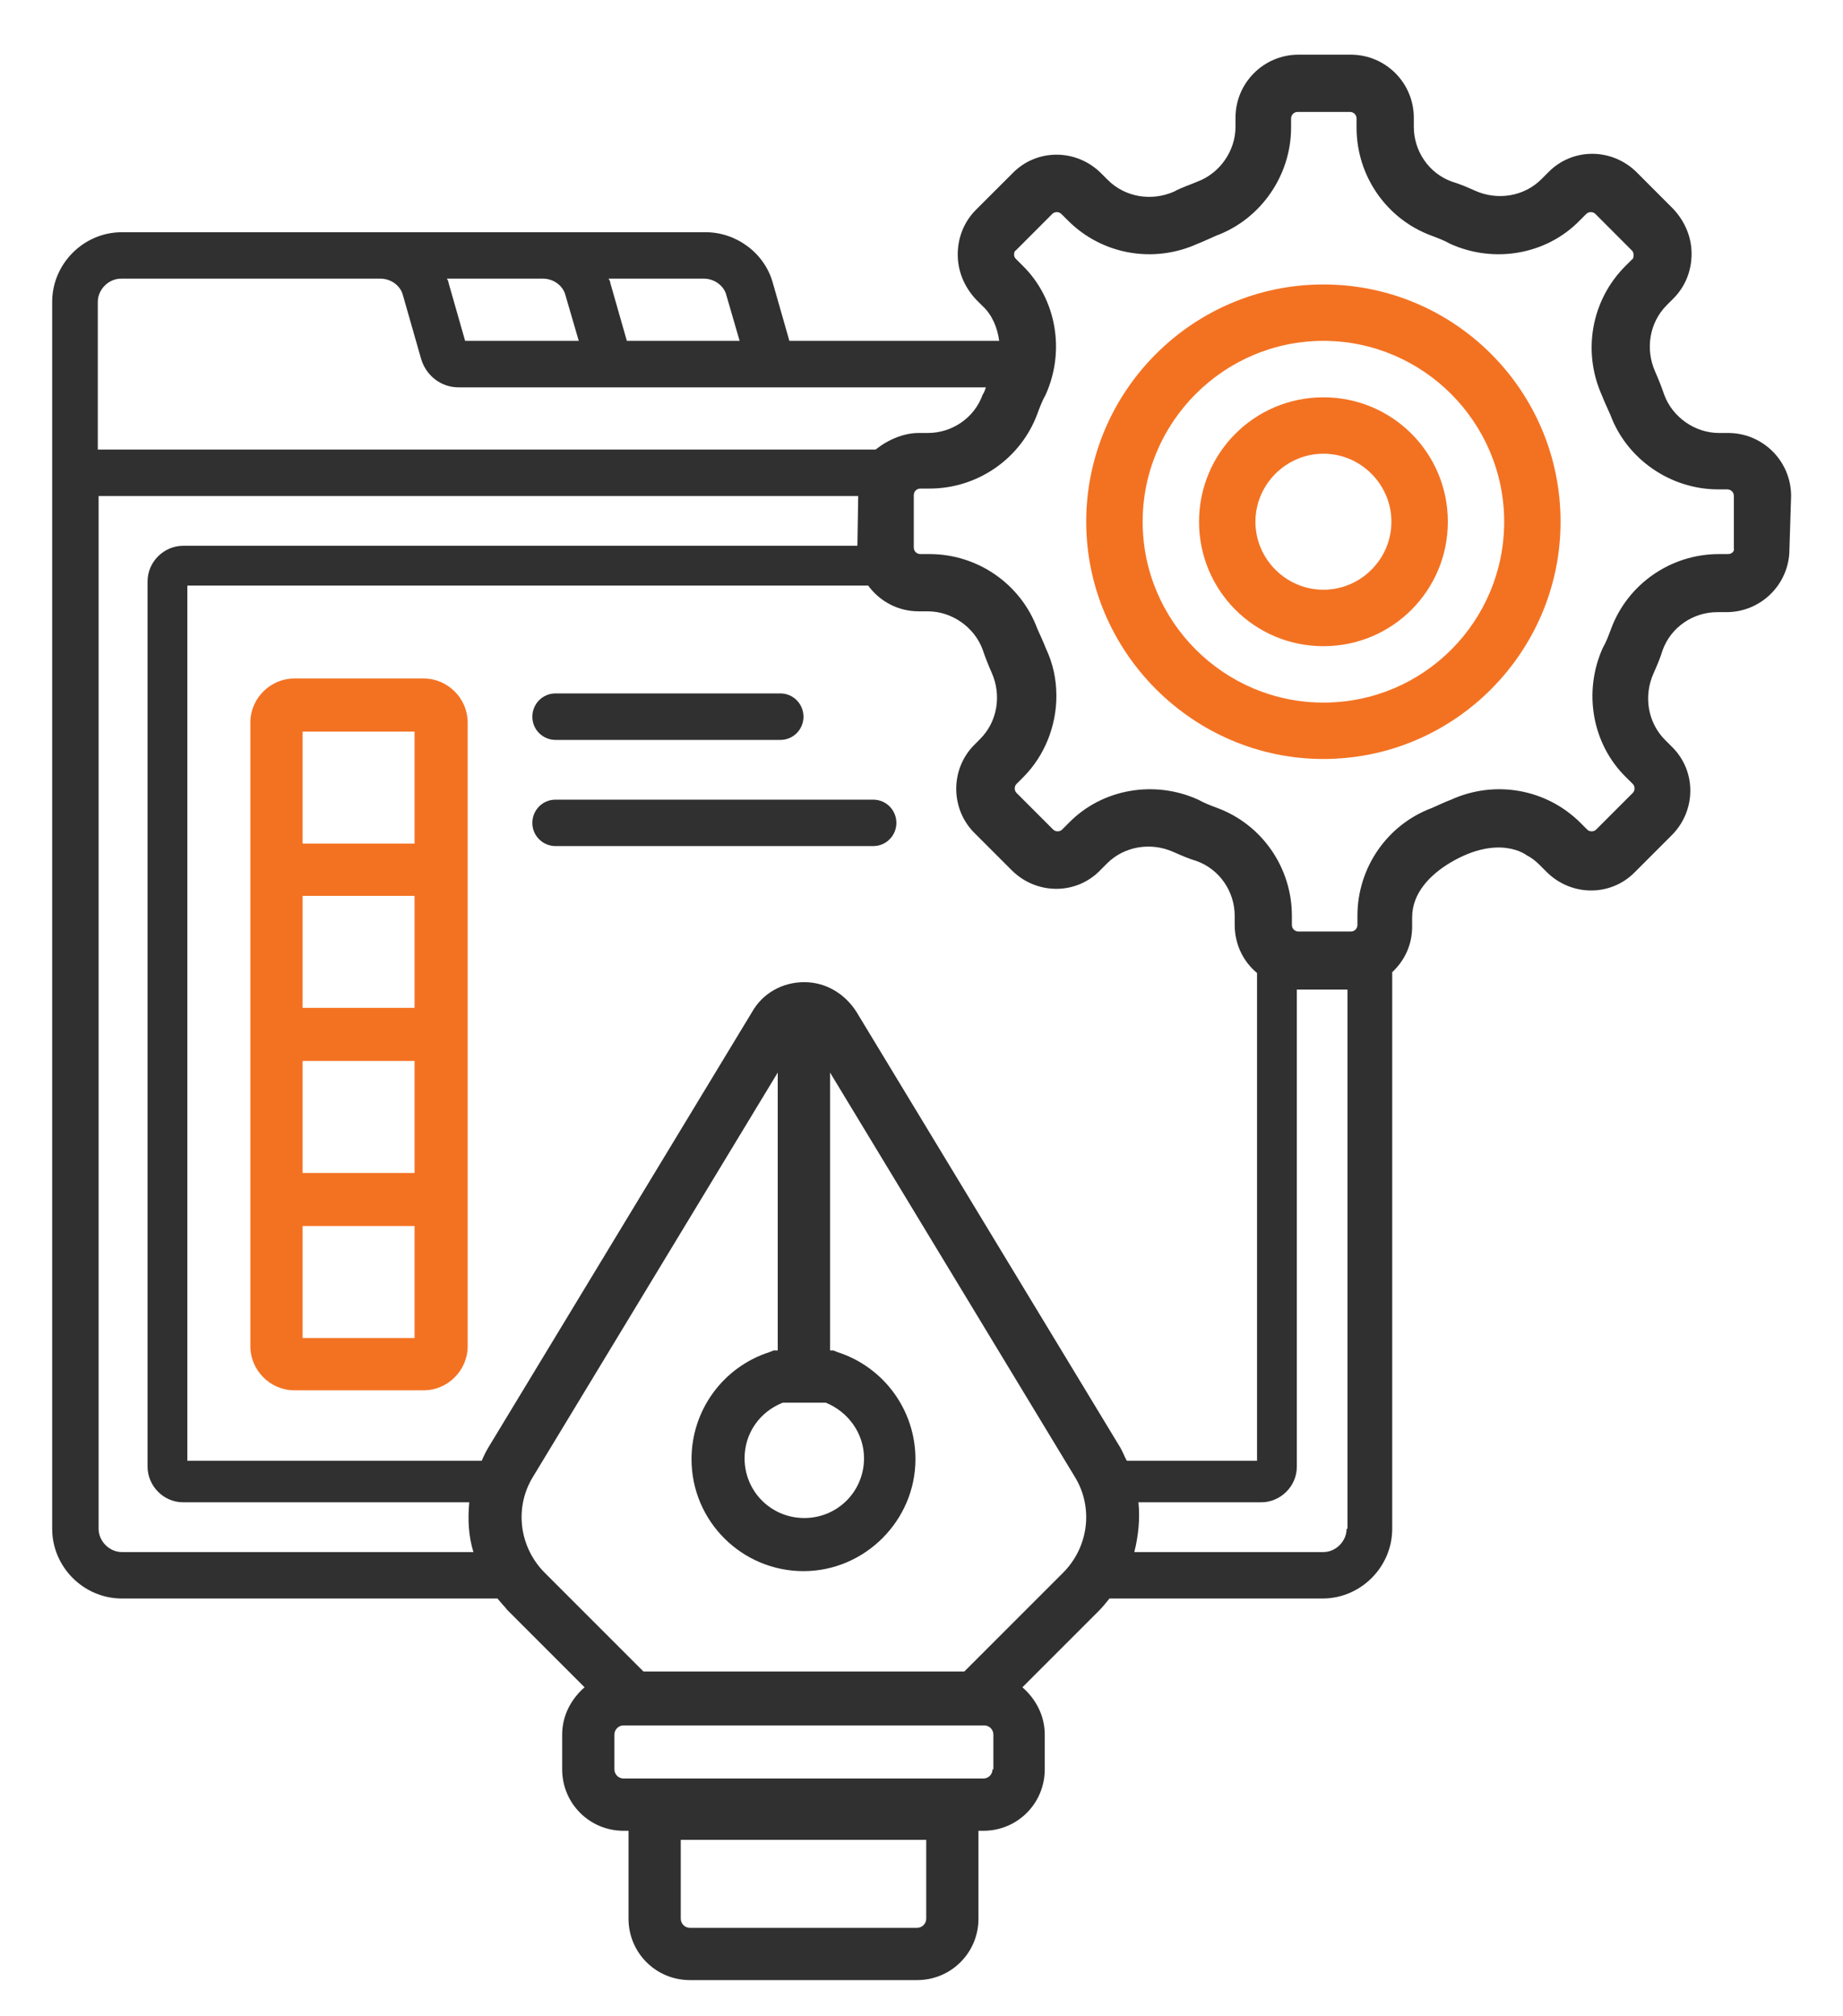 <svg width="32" height="35" viewBox="0 0 32 35" fill="none" xmlns="http://www.w3.org/2000/svg">
<path d="M15.161 13.881H9.646C9.415 13.881 9.243 14.068 9.243 14.284C9.243 14.514 9.43 14.687 9.646 14.687H15.161C15.391 14.687 15.564 14.5 15.564 14.284C15.564 14.068 15.391 13.881 15.161 13.881Z" fill="#303030"/>
<path d="M13.548 12.037H9.646C9.415 12.037 9.243 12.225 9.243 12.441C9.243 12.671 9.43 12.844 9.646 12.844H13.548C13.779 12.844 13.951 12.657 13.951 12.441C13.951 12.225 13.779 12.037 13.548 12.037Z" fill="#303030"/>
<path d="M8.12 12.541C8.12 12.124 7.774 11.778 7.357 11.778H5.11C4.693 11.778 4.347 12.124 4.347 12.541V23.37C4.347 23.788 4.693 24.134 5.11 24.134H7.357C7.774 24.134 8.12 23.788 8.12 23.37V12.541ZM5.254 12.7H7.198V14.644H5.254V12.7ZM5.254 15.551H7.198V17.495H5.254V15.551ZM5.254 18.417H7.198V20.361H5.254V18.417ZM5.254 23.226V21.282H7.198V23.226H5.254Z" fill="#F37222"/>
<path d="M22.978 4.938C20.703 4.938 18.86 6.796 18.86 9.057C18.86 11.317 20.718 13.175 22.978 13.175C25.253 13.175 27.096 11.317 27.096 9.057C27.096 6.781 25.253 4.938 22.978 4.938ZM22.978 12.196C21.25 12.196 19.84 10.785 19.84 9.057C19.84 7.329 21.25 5.917 22.978 5.917C24.706 5.917 26.117 7.329 26.117 9.057C26.117 10.785 24.721 12.196 22.978 12.196Z" fill="#F37222"/>
<path d="M22.979 6.897C21.783 6.897 20.819 7.861 20.819 9.057C20.819 10.252 21.783 11.217 22.979 11.217C24.174 11.217 25.139 10.252 25.139 9.057C25.139 7.861 24.174 6.897 22.979 6.897ZM22.979 10.237C22.331 10.237 21.798 9.705 21.798 9.057C21.798 8.409 22.331 7.876 22.979 7.876C23.627 7.876 24.159 8.409 24.159 9.057C24.159 9.705 23.627 10.237 22.979 10.237Z" fill="#F37222"/>
<path d="M31.099 8.61C31.099 8.005 30.609 7.516 30.005 7.516H29.846C29.429 7.516 29.04 7.242 28.896 6.853C28.853 6.724 28.795 6.58 28.738 6.45C28.565 6.061 28.637 5.601 28.939 5.298L29.054 5.183C29.256 4.981 29.371 4.708 29.371 4.405C29.371 4.117 29.256 3.844 29.054 3.628L28.421 2.994C27.989 2.562 27.298 2.562 26.88 2.994L26.765 3.109C26.463 3.412 26.002 3.484 25.613 3.311C25.483 3.253 25.354 3.196 25.21 3.153C24.807 3.009 24.548 2.62 24.548 2.202V2.044C24.548 1.439 24.058 0.949 23.453 0.949H22.546C21.942 0.949 21.452 1.439 21.452 2.044V2.202C21.452 2.62 21.178 3.009 20.79 3.153C20.66 3.21 20.516 3.253 20.387 3.325C19.998 3.498 19.537 3.426 19.235 3.124L19.12 3.009C18.688 2.577 17.997 2.577 17.579 3.009L16.945 3.642C16.744 3.844 16.629 4.117 16.629 4.42C16.629 4.708 16.744 4.981 16.945 5.197L17.061 5.313C17.233 5.471 17.32 5.701 17.349 5.917H13.706L13.418 4.909C13.274 4.391 12.784 4.031 12.252 4.031H2.116C1.453 4.031 0.906 4.578 0.906 5.241V26.538C0.906 27.201 1.453 27.748 2.116 27.748H8.638C8.695 27.82 8.753 27.878 8.811 27.95L10.15 29.289C9.919 29.49 9.761 29.778 9.761 30.11V30.714C9.761 31.305 10.236 31.78 10.826 31.78H10.913V33.306C10.913 33.897 11.388 34.372 11.978 34.372H15.923C16.514 34.372 16.989 33.897 16.989 33.306V31.78H17.075C17.665 31.78 18.14 31.305 18.14 30.714V30.11C18.14 29.778 17.982 29.49 17.752 29.289L19.091 27.95C19.148 27.892 19.206 27.82 19.264 27.748H22.964C23.626 27.748 24.173 27.201 24.173 26.538V16.876C24.389 16.674 24.519 16.401 24.519 16.084V15.925C24.519 15.508 24.821 15.191 25.181 14.975C26.031 14.471 26.506 14.845 26.506 14.845C26.592 14.889 26.664 14.946 26.736 15.018L26.851 15.133C27.283 15.566 27.974 15.566 28.392 15.133L29.025 14.5C29.457 14.068 29.457 13.377 29.025 12.959L28.91 12.844C28.608 12.541 28.536 12.081 28.709 11.692C28.766 11.562 28.824 11.433 28.867 11.289C29.011 10.886 29.4 10.626 29.817 10.626H29.976C30.58 10.626 31.07 10.137 31.07 9.532L31.099 8.61ZM12.223 4.837C12.396 4.837 12.569 4.953 12.612 5.125L12.842 5.917H10.884L10.596 4.909C10.596 4.881 10.582 4.866 10.567 4.837H12.223ZM9.43 4.837C9.603 4.837 9.775 4.953 9.818 5.125L10.049 5.917H8.076L7.788 4.909C7.788 4.881 7.774 4.866 7.76 4.837H9.43ZM1.698 5.241C1.698 5.025 1.885 4.837 2.101 4.837H6.608C6.781 4.837 6.953 4.953 6.996 5.125L7.313 6.234C7.4 6.522 7.659 6.724 7.961 6.724H17.118C17.104 6.767 17.09 6.81 17.061 6.853C16.917 7.257 16.528 7.516 16.11 7.516H15.952C15.693 7.516 15.419 7.631 15.203 7.804H1.698V5.241ZM16.931 14.471L17.565 15.105C17.997 15.537 18.688 15.537 19.105 15.105L19.22 14.989C19.523 14.687 19.983 14.615 20.372 14.788C20.502 14.845 20.631 14.903 20.775 14.946C21.178 15.09 21.438 15.479 21.438 15.897V16.055C21.438 16.386 21.582 16.689 21.826 16.89V25.358H19.566C19.523 25.285 19.494 25.199 19.451 25.127L14.872 17.567C14.671 17.25 14.339 17.049 13.965 17.049C13.591 17.049 13.245 17.236 13.058 17.567L8.479 25.127C8.436 25.199 8.393 25.285 8.364 25.358H3.253V10.165H15.074C15.275 10.439 15.592 10.612 15.952 10.612H16.11C16.528 10.612 16.917 10.886 17.061 11.274C17.104 11.404 17.162 11.548 17.219 11.678C17.392 12.066 17.32 12.527 17.017 12.829L16.902 12.945C16.499 13.362 16.499 14.053 16.931 14.471ZM14.339 24.349C14.728 24.508 15.002 24.882 15.002 25.314C15.002 25.89 14.541 26.351 13.965 26.351C13.389 26.351 12.928 25.89 12.928 25.314C12.928 24.882 13.188 24.508 13.591 24.349H14.339ZM2.116 26.942C1.9 26.942 1.712 26.754 1.712 26.538V8.61H14.901L14.887 9.474H3.181C2.85 9.474 2.562 9.748 2.562 10.094V25.458C2.562 25.79 2.835 26.078 3.181 26.078H8.148C8.12 26.366 8.134 26.668 8.22 26.942H2.116ZM16.082 33.306C16.082 33.393 16.01 33.465 15.923 33.465H11.978C11.892 33.465 11.82 33.393 11.82 33.306V31.938H16.082V33.306ZM17.233 30.714C17.233 30.801 17.162 30.873 17.075 30.873H10.826C10.74 30.873 10.668 30.801 10.668 30.714V30.11C10.668 30.023 10.74 29.951 10.826 29.951H17.09C17.176 29.951 17.248 30.023 17.248 30.11V30.714H17.233ZM18.457 27.302L16.744 29.015H11.172L9.459 27.302C9.012 26.855 8.926 26.164 9.257 25.631L13.504 18.618V23.442H13.432L13.36 23.471C12.554 23.73 12.007 24.479 12.007 25.329C12.007 26.409 12.885 27.273 13.951 27.273C15.016 27.273 15.895 26.394 15.895 25.329C15.895 24.479 15.347 23.73 14.541 23.471L14.469 23.442H14.412V18.618L18.659 25.631C18.99 26.164 18.904 26.855 18.457 27.302ZM23.381 26.538C23.381 26.754 23.194 26.942 22.978 26.942H19.695C19.767 26.654 19.796 26.366 19.767 26.078H21.898C22.23 26.078 22.517 25.804 22.517 25.458V17.178H22.546H23.396V26.538H23.381ZM30.005 9.618H29.846C29.011 9.618 28.262 10.137 27.974 10.914C27.931 11.03 27.888 11.145 27.83 11.245C27.485 12.009 27.643 12.916 28.233 13.492L28.349 13.607C28.392 13.65 28.392 13.722 28.349 13.765L27.715 14.399C27.672 14.442 27.6 14.442 27.557 14.399L27.442 14.284C26.851 13.694 25.959 13.535 25.196 13.881C25.08 13.924 24.965 13.982 24.864 14.025C24.087 14.313 23.569 15.062 23.569 15.897V16.055C23.569 16.113 23.525 16.17 23.453 16.17H22.546C22.489 16.17 22.431 16.127 22.431 16.055V15.897C22.431 15.062 21.913 14.313 21.135 14.025C21.02 13.982 20.905 13.938 20.804 13.881C20.041 13.535 19.134 13.694 18.558 14.284L18.443 14.399C18.4 14.442 18.328 14.442 18.285 14.399L17.651 13.765C17.608 13.722 17.608 13.65 17.651 13.607L17.766 13.492C18.14 13.117 18.342 12.599 18.342 12.081C18.342 11.793 18.285 11.519 18.155 11.245C18.112 11.13 18.054 11.015 18.011 10.914C17.723 10.137 16.974 9.618 16.139 9.618H15.981C15.923 9.618 15.866 9.575 15.866 9.503V8.596C15.866 8.538 15.909 8.481 15.981 8.481H16.139C16.974 8.481 17.723 7.962 18.011 7.185C18.054 7.069 18.097 6.954 18.155 6.853C18.5 6.09 18.342 5.183 17.752 4.607L17.637 4.492C17.608 4.463 17.608 4.434 17.608 4.42C17.608 4.405 17.608 4.362 17.637 4.348L18.27 3.714C18.313 3.671 18.385 3.671 18.428 3.714L18.544 3.829C19.134 4.42 20.027 4.578 20.79 4.233C20.905 4.189 21.02 4.132 21.121 4.089C21.898 3.801 22.417 3.037 22.417 2.217V2.058C22.417 2.001 22.46 1.943 22.532 1.943H23.439C23.497 1.943 23.554 1.986 23.554 2.058V2.217C23.554 3.052 24.073 3.801 24.85 4.089C24.965 4.132 25.08 4.175 25.181 4.233C25.944 4.578 26.851 4.42 27.427 3.829L27.542 3.714C27.586 3.671 27.658 3.671 27.701 3.714L28.334 4.348C28.363 4.377 28.363 4.405 28.363 4.434C28.363 4.449 28.363 4.492 28.334 4.506L28.219 4.621C27.629 5.212 27.471 6.105 27.816 6.868C27.859 6.983 27.917 7.098 27.96 7.199C28.248 7.977 29.011 8.495 29.832 8.495H29.99C30.048 8.495 30.105 8.538 30.105 8.61V9.517C30.12 9.575 30.062 9.618 30.005 9.618Z" fill="#303030"/>
</svg>
